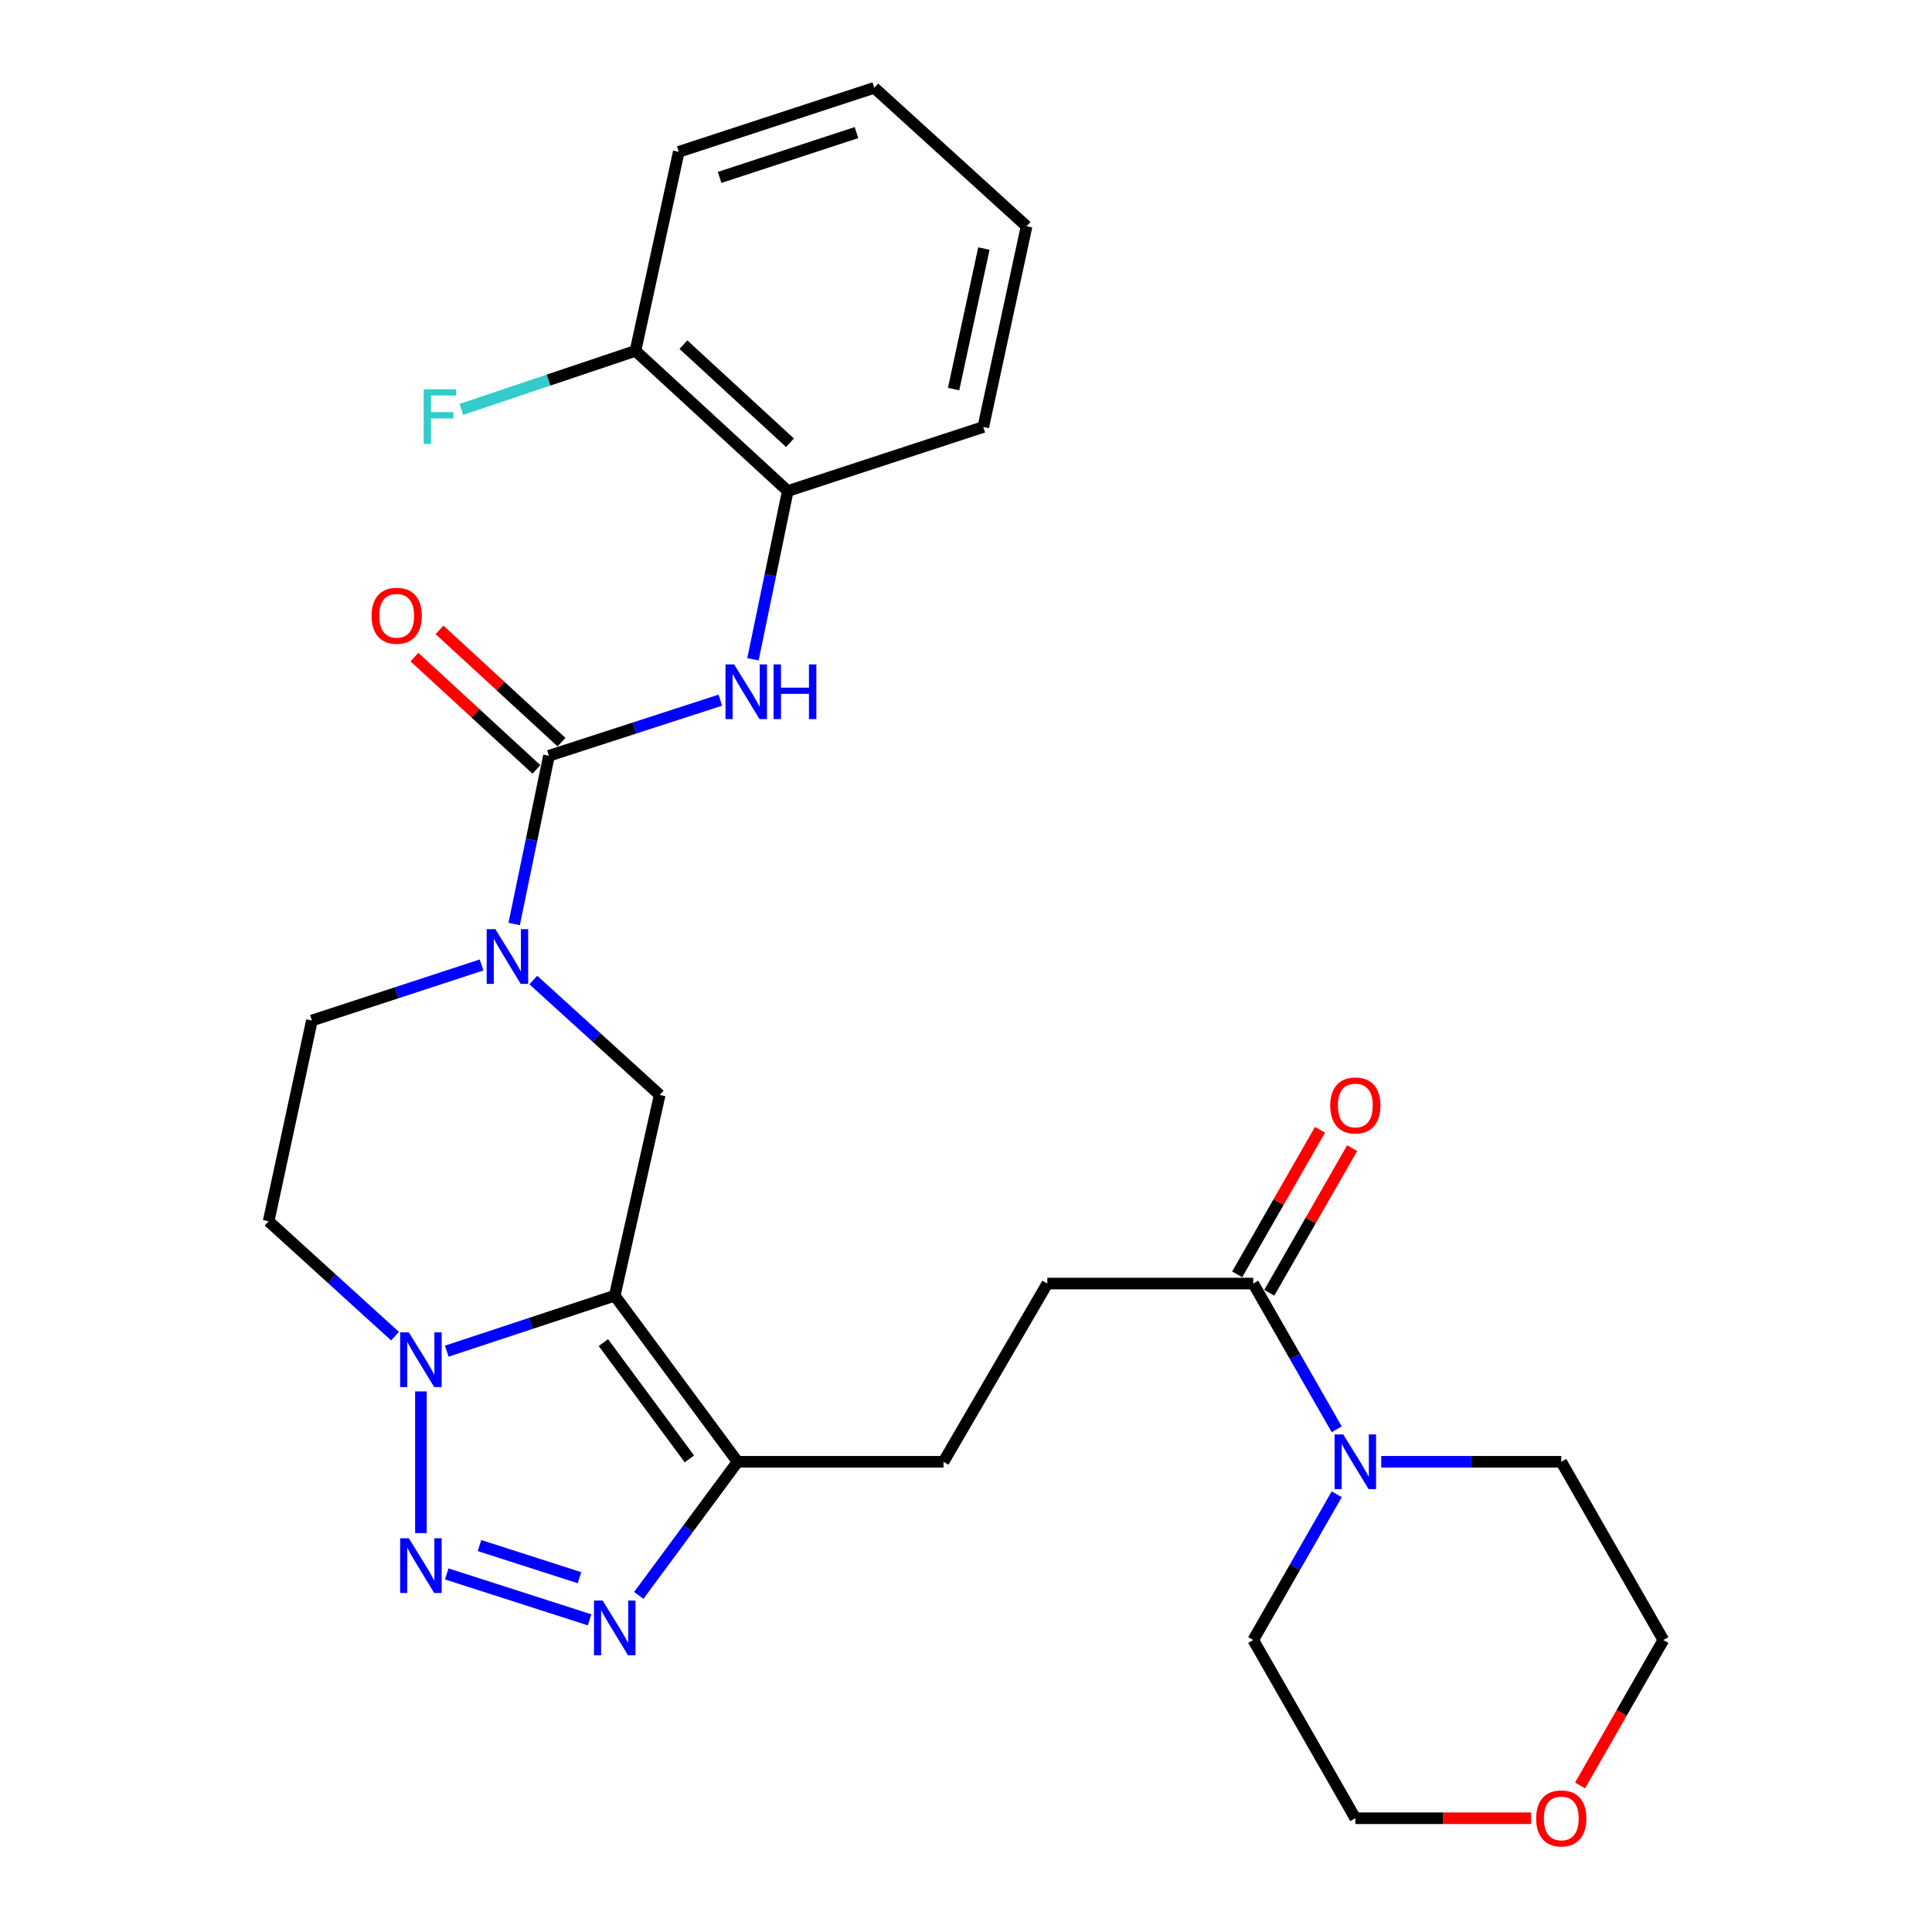<?xml version='1.0' encoding='iso-8859-1'?>
<svg version='1.1' baseProfile='full'
              xmlns='http://www.w3.org/2000/svg'
                      xmlns:rdkit='http://www.rdkit.org/xml'
                      xmlns:xlink='http://www.w3.org/1999/xlink'
                  xml:space='preserve'
width='1000px' height='1000px' viewBox='0 0 1000 1000'>
<!-- END OF HEADER -->
<rect style='opacity:1.0;fill:#FFFFFF;stroke:none' width='1000' height='1000' x='0' y='0'> </rect>
<path class='bond-0' d='M 318.184,670.637 L 274.713,684.997' style='fill:none;fill-rule:evenodd;stroke:#000000;stroke-width:6px;stroke-linecap:butt;stroke-linejoin:miter;stroke-opacity:1' />
<path class='bond-0' d='M 274.713,684.997 L 231.242,699.356' style='fill:none;fill-rule:evenodd;stroke:#0000FF;stroke-width:6px;stroke-linecap:butt;stroke-linejoin:miter;stroke-opacity:1' />
<path class='bond-1' d='M 318.184,670.637 L 381.77,756.621' style='fill:none;fill-rule:evenodd;stroke:#000000;stroke-width:6px;stroke-linecap:butt;stroke-linejoin:miter;stroke-opacity:1' />
<path class='bond-1' d='M 312.315,694.928 L 356.826,755.117' style='fill:none;fill-rule:evenodd;stroke:#000000;stroke-width:6px;stroke-linecap:butt;stroke-linejoin:miter;stroke-opacity:1' />
<path class='bond-2' d='M 318.184,670.637 L 341.466,566.736' style='fill:none;fill-rule:evenodd;stroke:#000000;stroke-width:6px;stroke-linecap:butt;stroke-linejoin:miter;stroke-opacity:1' />
<path class='bond-3' d='M 217.86,793.535 L 217.86,720.181' style='fill:none;fill-rule:evenodd;stroke:#0000FF;stroke-width:6px;stroke-linecap:butt;stroke-linejoin:miter;stroke-opacity:1' />
<path class='bond-4' d='M 231.235,814.659 L 305.161,838.42' style='fill:none;fill-rule:evenodd;stroke:#0000FF;stroke-width:6px;stroke-linecap:butt;stroke-linejoin:miter;stroke-opacity:1' />
<path class='bond-4' d='M 248.187,799.98 L 299.936,816.613' style='fill:none;fill-rule:evenodd;stroke:#0000FF;stroke-width:6px;stroke-linecap:butt;stroke-linejoin:miter;stroke-opacity:1' />
<path class='bond-5' d='M 204.457,691.592 L 171.749,661.856' style='fill:none;fill-rule:evenodd;stroke:#0000FF;stroke-width:6px;stroke-linecap:butt;stroke-linejoin:miter;stroke-opacity:1' />
<path class='bond-5' d='M 171.749,661.856 L 139.041,632.121' style='fill:none;fill-rule:evenodd;stroke:#000000;stroke-width:6px;stroke-linecap:butt;stroke-linejoin:miter;stroke-opacity:1' />
<path class='bond-6' d='M 330.633,825.772 L 356.202,791.197' style='fill:none;fill-rule:evenodd;stroke:#0000FF;stroke-width:6px;stroke-linecap:butt;stroke-linejoin:miter;stroke-opacity:1' />
<path class='bond-6' d='M 356.202,791.197 L 381.77,756.621' style='fill:none;fill-rule:evenodd;stroke:#000000;stroke-width:6px;stroke-linecap:butt;stroke-linejoin:miter;stroke-opacity:1' />
<path class='bond-7' d='M 284.14,391.191 L 275.132,434.73' style='fill:none;fill-rule:evenodd;stroke:#000000;stroke-width:6px;stroke-linecap:butt;stroke-linejoin:miter;stroke-opacity:1' />
<path class='bond-7' d='M 275.132,434.73 L 266.125,478.269' style='fill:none;fill-rule:evenodd;stroke:#0000FF;stroke-width:6px;stroke-linecap:butt;stroke-linejoin:miter;stroke-opacity:1' />
<path class='bond-8' d='M 284.14,391.191 L 328.484,376.799' style='fill:none;fill-rule:evenodd;stroke:#000000;stroke-width:6px;stroke-linecap:butt;stroke-linejoin:miter;stroke-opacity:1' />
<path class='bond-8' d='M 328.484,376.799 L 372.828,362.408' style='fill:none;fill-rule:evenodd;stroke:#0000FF;stroke-width:6px;stroke-linecap:butt;stroke-linejoin:miter;stroke-opacity:1' />
<path class='bond-9' d='M 290.628,384.141 L 259.058,355.082' style='fill:none;fill-rule:evenodd;stroke:#000000;stroke-width:6px;stroke-linecap:butt;stroke-linejoin:miter;stroke-opacity:1' />
<path class='bond-9' d='M 259.058,355.082 L 227.487,326.023' style='fill:none;fill-rule:evenodd;stroke:#FF0000;stroke-width:6px;stroke-linecap:butt;stroke-linejoin:miter;stroke-opacity:1' />
<path class='bond-9' d='M 277.651,398.24 L 246.08,369.181' style='fill:none;fill-rule:evenodd;stroke:#000000;stroke-width:6px;stroke-linecap:butt;stroke-linejoin:miter;stroke-opacity:1' />
<path class='bond-9' d='M 246.08,369.181 L 214.51,340.121' style='fill:none;fill-rule:evenodd;stroke:#FF0000;stroke-width:6px;stroke-linecap:butt;stroke-linejoin:miter;stroke-opacity:1' />
<path class='bond-10' d='M 276.049,507.266 L 308.758,537.001' style='fill:none;fill-rule:evenodd;stroke:#0000FF;stroke-width:6px;stroke-linecap:butt;stroke-linejoin:miter;stroke-opacity:1' />
<path class='bond-10' d='M 308.758,537.001 L 341.466,566.736' style='fill:none;fill-rule:evenodd;stroke:#000000;stroke-width:6px;stroke-linecap:butt;stroke-linejoin:miter;stroke-opacity:1' />
<path class='bond-11' d='M 249.244,499.469 L 205.341,513.845' style='fill:none;fill-rule:evenodd;stroke:#0000FF;stroke-width:6px;stroke-linecap:butt;stroke-linejoin:miter;stroke-opacity:1' />
<path class='bond-11' d='M 205.341,513.845 L 161.439,528.22' style='fill:none;fill-rule:evenodd;stroke:#000000;stroke-width:6px;stroke-linecap:butt;stroke-linejoin:miter;stroke-opacity:1' />
<path class='bond-12' d='M 381.77,756.621 L 488.354,756.621' style='fill:none;fill-rule:evenodd;stroke:#000000;stroke-width:6px;stroke-linecap:butt;stroke-linejoin:miter;stroke-opacity:1' />
<path class='bond-13' d='M 389.73,341.239 L 398.738,297.694' style='fill:none;fill-rule:evenodd;stroke:#0000FF;stroke-width:6px;stroke-linecap:butt;stroke-linejoin:miter;stroke-opacity:1' />
<path class='bond-13' d='M 398.738,297.694 L 407.745,254.15' style='fill:none;fill-rule:evenodd;stroke:#000000;stroke-width:6px;stroke-linecap:butt;stroke-linejoin:miter;stroke-opacity:1' />
<path class='bond-14' d='M 691.887,739.803 L 670.282,702.085' style='fill:none;fill-rule:evenodd;stroke:#0000FF;stroke-width:6px;stroke-linecap:butt;stroke-linejoin:miter;stroke-opacity:1' />
<path class='bond-14' d='M 670.282,702.085 L 648.676,664.367' style='fill:none;fill-rule:evenodd;stroke:#000000;stroke-width:6px;stroke-linecap:butt;stroke-linejoin:miter;stroke-opacity:1' />
<path class='bond-15' d='M 714.925,756.621 L 761.52,756.621' style='fill:none;fill-rule:evenodd;stroke:#0000FF;stroke-width:6px;stroke-linecap:butt;stroke-linejoin:miter;stroke-opacity:1' />
<path class='bond-15' d='M 761.52,756.621 L 808.115,756.621' style='fill:none;fill-rule:evenodd;stroke:#000000;stroke-width:6px;stroke-linecap:butt;stroke-linejoin:miter;stroke-opacity:1' />
<path class='bond-16' d='M 691.887,773.439 L 670.282,811.157' style='fill:none;fill-rule:evenodd;stroke:#0000FF;stroke-width:6px;stroke-linecap:butt;stroke-linejoin:miter;stroke-opacity:1' />
<path class='bond-16' d='M 670.282,811.157 L 648.676,848.876' style='fill:none;fill-rule:evenodd;stroke:#000000;stroke-width:6px;stroke-linecap:butt;stroke-linejoin:miter;stroke-opacity:1' />
<path class='bond-17' d='M 648.676,664.367 L 542.093,664.367' style='fill:none;fill-rule:evenodd;stroke:#000000;stroke-width:6px;stroke-linecap:butt;stroke-linejoin:miter;stroke-opacity:1' />
<path class='bond-18' d='M 656.99,669.129 L 678.423,631.711' style='fill:none;fill-rule:evenodd;stroke:#000000;stroke-width:6px;stroke-linecap:butt;stroke-linejoin:miter;stroke-opacity:1' />
<path class='bond-18' d='M 678.423,631.711 L 699.857,594.292' style='fill:none;fill-rule:evenodd;stroke:#FF0000;stroke-width:6px;stroke-linecap:butt;stroke-linejoin:miter;stroke-opacity:1' />
<path class='bond-18' d='M 640.362,659.604 L 661.796,622.186' style='fill:none;fill-rule:evenodd;stroke:#000000;stroke-width:6px;stroke-linecap:butt;stroke-linejoin:miter;stroke-opacity:1' />
<path class='bond-18' d='M 661.796,622.186 L 683.23,584.768' style='fill:none;fill-rule:evenodd;stroke:#FF0000;stroke-width:6px;stroke-linecap:butt;stroke-linejoin:miter;stroke-opacity:1' />
<path class='bond-19' d='M 139.041,632.121 L 161.439,528.22' style='fill:none;fill-rule:evenodd;stroke:#000000;stroke-width:6px;stroke-linecap:butt;stroke-linejoin:miter;stroke-opacity:1' />
<path class='bond-20' d='M 407.745,254.15 L 328.926,181.601' style='fill:none;fill-rule:evenodd;stroke:#000000;stroke-width:6px;stroke-linecap:butt;stroke-linejoin:miter;stroke-opacity:1' />
<path class='bond-20' d='M 408.9,229.169 L 353.726,178.384' style='fill:none;fill-rule:evenodd;stroke:#000000;stroke-width:6px;stroke-linecap:butt;stroke-linejoin:miter;stroke-opacity:1' />
<path class='bond-21' d='M 407.745,254.15 L 508.953,221.011' style='fill:none;fill-rule:evenodd;stroke:#000000;stroke-width:6px;stroke-linecap:butt;stroke-linejoin:miter;stroke-opacity:1' />
<path class='bond-22' d='M 488.354,756.621 L 542.093,664.367' style='fill:none;fill-rule:evenodd;stroke:#000000;stroke-width:6px;stroke-linecap:butt;stroke-linejoin:miter;stroke-opacity:1' />
<path class='bond-23' d='M 328.926,181.601 L 283.867,196.753' style='fill:none;fill-rule:evenodd;stroke:#000000;stroke-width:6px;stroke-linecap:butt;stroke-linejoin:miter;stroke-opacity:1' />
<path class='bond-23' d='M 283.867,196.753 L 238.808,211.905' style='fill:none;fill-rule:evenodd;stroke:#33CCCC;stroke-width:6px;stroke-linecap:butt;stroke-linejoin:miter;stroke-opacity:1' />
<path class='bond-24' d='M 328.926,181.601 L 351.324,78.594' style='fill:none;fill-rule:evenodd;stroke:#000000;stroke-width:6px;stroke-linecap:butt;stroke-linejoin:miter;stroke-opacity:1' />
<path class='bond-25' d='M 792.45,941.13 L 746.985,941.13' style='fill:none;fill-rule:evenodd;stroke:#FF0000;stroke-width:6px;stroke-linecap:butt;stroke-linejoin:miter;stroke-opacity:1' />
<path class='bond-25' d='M 746.985,941.13 L 701.521,941.13' style='fill:none;fill-rule:evenodd;stroke:#000000;stroke-width:6px;stroke-linecap:butt;stroke-linejoin:miter;stroke-opacity:1' />
<path class='bond-26' d='M 817.84,924.152 L 839.4,886.514' style='fill:none;fill-rule:evenodd;stroke:#FF0000;stroke-width:6px;stroke-linecap:butt;stroke-linejoin:miter;stroke-opacity:1' />
<path class='bond-26' d='M 839.4,886.514 L 860.959,848.876' style='fill:none;fill-rule:evenodd;stroke:#000000;stroke-width:6px;stroke-linecap:butt;stroke-linejoin:miter;stroke-opacity:1' />
<path class='bond-27' d='M 808.115,756.621 L 860.959,848.876' style='fill:none;fill-rule:evenodd;stroke:#000000;stroke-width:6px;stroke-linecap:butt;stroke-linejoin:miter;stroke-opacity:1' />
<path class='bond-28' d='M 648.676,848.876 L 701.521,941.13' style='fill:none;fill-rule:evenodd;stroke:#000000;stroke-width:6px;stroke-linecap:butt;stroke-linejoin:miter;stroke-opacity:1' />
<path class='bond-29' d='M 508.953,221.011 L 531.351,117.11' style='fill:none;fill-rule:evenodd;stroke:#000000;stroke-width:6px;stroke-linecap:butt;stroke-linejoin:miter;stroke-opacity:1' />
<path class='bond-29' d='M 493.581,201.387 L 509.26,128.657' style='fill:none;fill-rule:evenodd;stroke:#000000;stroke-width:6px;stroke-linecap:butt;stroke-linejoin:miter;stroke-opacity:1' />
<path class='bond-30' d='M 351.324,78.594 L 452.531,45.455' style='fill:none;fill-rule:evenodd;stroke:#000000;stroke-width:6px;stroke-linecap:butt;stroke-linejoin:miter;stroke-opacity:1' />
<path class='bond-30' d='M 372.468,91.834 L 443.313,68.636' style='fill:none;fill-rule:evenodd;stroke:#000000;stroke-width:6px;stroke-linecap:butt;stroke-linejoin:miter;stroke-opacity:1' />
<path class='bond-31' d='M 531.351,117.11 L 452.531,45.455' style='fill:none;fill-rule:evenodd;stroke:#000000;stroke-width:6px;stroke-linecap:butt;stroke-linejoin:miter;stroke-opacity:1' />
<path  class='atom-1' d='M 211.6 796.2
L 220.88 811.2
Q 221.8 812.68, 223.28 815.36
Q 224.76 818.04, 224.84 818.2
L 224.84 796.2
L 228.6 796.2
L 228.6 824.52
L 224.72 824.52
L 214.76 808.12
Q 213.6 806.2, 212.36 804
Q 211.16 801.8, 210.8 801.12
L 210.8 824.52
L 207.12 824.52
L 207.12 796.2
L 211.6 796.2
' fill='#0000FF'/>
<path  class='atom-2' d='M 211.6 689.617
L 220.88 704.617
Q 221.8 706.097, 223.28 708.777
Q 224.76 711.457, 224.84 711.617
L 224.84 689.617
L 228.6 689.617
L 228.6 717.937
L 224.72 717.937
L 214.76 701.537
Q 213.6 699.617, 212.36 697.417
Q 211.16 695.217, 210.8 694.537
L 210.8 717.937
L 207.12 717.937
L 207.12 689.617
L 211.6 689.617
' fill='#0000FF'/>
<path  class='atom-3' d='M 311.924 828.445
L 321.204 843.445
Q 322.124 844.925, 323.604 847.605
Q 325.084 850.285, 325.164 850.445
L 325.164 828.445
L 328.924 828.445
L 328.924 856.765
L 325.044 856.765
L 315.084 840.365
Q 313.924 838.445, 312.684 836.245
Q 311.484 834.045, 311.124 833.365
L 311.124 856.765
L 307.444 856.765
L 307.444 828.445
L 311.924 828.445
' fill='#0000FF'/>
<path  class='atom-5' d='M 256.386 480.921
L 265.666 495.921
Q 266.586 497.401, 268.066 500.081
Q 269.546 502.761, 269.626 502.921
L 269.626 480.921
L 273.386 480.921
L 273.386 509.241
L 269.506 509.241
L 259.546 492.841
Q 258.386 490.921, 257.146 488.721
Q 255.946 486.521, 255.586 485.841
L 255.586 509.241
L 251.906 509.241
L 251.906 480.921
L 256.386 480.921
' fill='#0000FF'/>
<path  class='atom-8' d='M 379.992 343.891
L 389.272 358.891
Q 390.192 360.371, 391.672 363.051
Q 393.152 365.731, 393.232 365.891
L 393.232 343.891
L 396.992 343.891
L 396.992 372.211
L 393.112 372.211
L 383.152 355.811
Q 381.992 353.891, 380.752 351.691
Q 379.552 349.491, 379.192 348.811
L 379.192 372.211
L 375.512 372.211
L 375.512 343.891
L 379.992 343.891
' fill='#0000FF'/>
<path  class='atom-8' d='M 400.392 343.891
L 404.232 343.891
L 404.232 355.931
L 418.712 355.931
L 418.712 343.891
L 422.552 343.891
L 422.552 372.211
L 418.712 372.211
L 418.712 359.131
L 404.232 359.131
L 404.232 372.211
L 400.392 372.211
L 400.392 343.891
' fill='#0000FF'/>
<path  class='atom-9' d='M 695.261 742.461
L 704.541 757.461
Q 705.461 758.941, 706.941 761.621
Q 708.421 764.301, 708.501 764.461
L 708.501 742.461
L 712.261 742.461
L 712.261 770.781
L 708.381 770.781
L 698.421 754.381
Q 697.261 752.461, 696.021 750.261
Q 694.821 748.061, 694.461 747.381
L 694.461 770.781
L 690.781 770.781
L 690.781 742.461
L 695.261 742.461
' fill='#0000FF'/>
<path  class='atom-14' d='M 192.32 318.721
Q 192.32 311.921, 195.68 308.121
Q 199.04 304.321, 205.32 304.321
Q 211.6 304.321, 214.96 308.121
Q 218.32 311.921, 218.32 318.721
Q 218.32 325.601, 214.92 329.521
Q 211.52 333.401, 205.32 333.401
Q 199.08 333.401, 195.68 329.521
Q 192.32 325.641, 192.32 318.721
M 205.32 330.201
Q 209.64 330.201, 211.96 327.321
Q 214.32 324.401, 214.32 318.721
Q 214.32 313.161, 211.96 310.361
Q 209.64 307.521, 205.32 307.521
Q 201 307.521, 198.64 310.321
Q 196.32 313.121, 196.32 318.721
Q 196.32 324.441, 198.64 327.321
Q 201 330.201, 205.32 330.201
' fill='#FF0000'/>
<path  class='atom-17' d='M 688.521 572.192
Q 688.521 565.392, 691.881 561.592
Q 695.241 557.792, 701.521 557.792
Q 707.801 557.792, 711.161 561.592
Q 714.521 565.392, 714.521 572.192
Q 714.521 579.072, 711.121 582.992
Q 707.721 586.872, 701.521 586.872
Q 695.281 586.872, 691.881 582.992
Q 688.521 579.112, 688.521 572.192
M 701.521 583.672
Q 705.841 583.672, 708.161 580.792
Q 710.521 577.872, 710.521 572.192
Q 710.521 566.632, 708.161 563.832
Q 705.841 560.992, 701.521 560.992
Q 697.201 560.992, 694.841 563.792
Q 692.521 566.592, 692.521 572.192
Q 692.521 577.912, 694.841 580.792
Q 697.201 583.672, 701.521 583.672
' fill='#FF0000'/>
<path  class='atom-19' d='M 795.115 941.21
Q 795.115 934.41, 798.475 930.61
Q 801.835 926.81, 808.115 926.81
Q 814.395 926.81, 817.755 930.61
Q 821.115 934.41, 821.115 941.21
Q 821.115 948.09, 817.715 952.01
Q 814.315 955.89, 808.115 955.89
Q 801.875 955.89, 798.475 952.01
Q 795.115 948.13, 795.115 941.21
M 808.115 952.69
Q 812.435 952.69, 814.755 949.81
Q 817.115 946.89, 817.115 941.21
Q 817.115 935.65, 814.755 932.85
Q 812.435 930.01, 808.115 930.01
Q 803.795 930.01, 801.435 932.81
Q 799.115 935.61, 799.115 941.21
Q 799.115 946.93, 801.435 949.81
Q 803.795 952.69, 808.115 952.69
' fill='#FF0000'/>
<path  class='atom-20' d='M 219.298 201.475
L 236.138 201.475
L 236.138 204.715
L 223.098 204.715
L 223.098 213.315
L 234.698 213.315
L 234.698 216.595
L 223.098 216.595
L 223.098 229.795
L 219.298 229.795
L 219.298 201.475
' fill='#33CCCC'/>
</svg>
